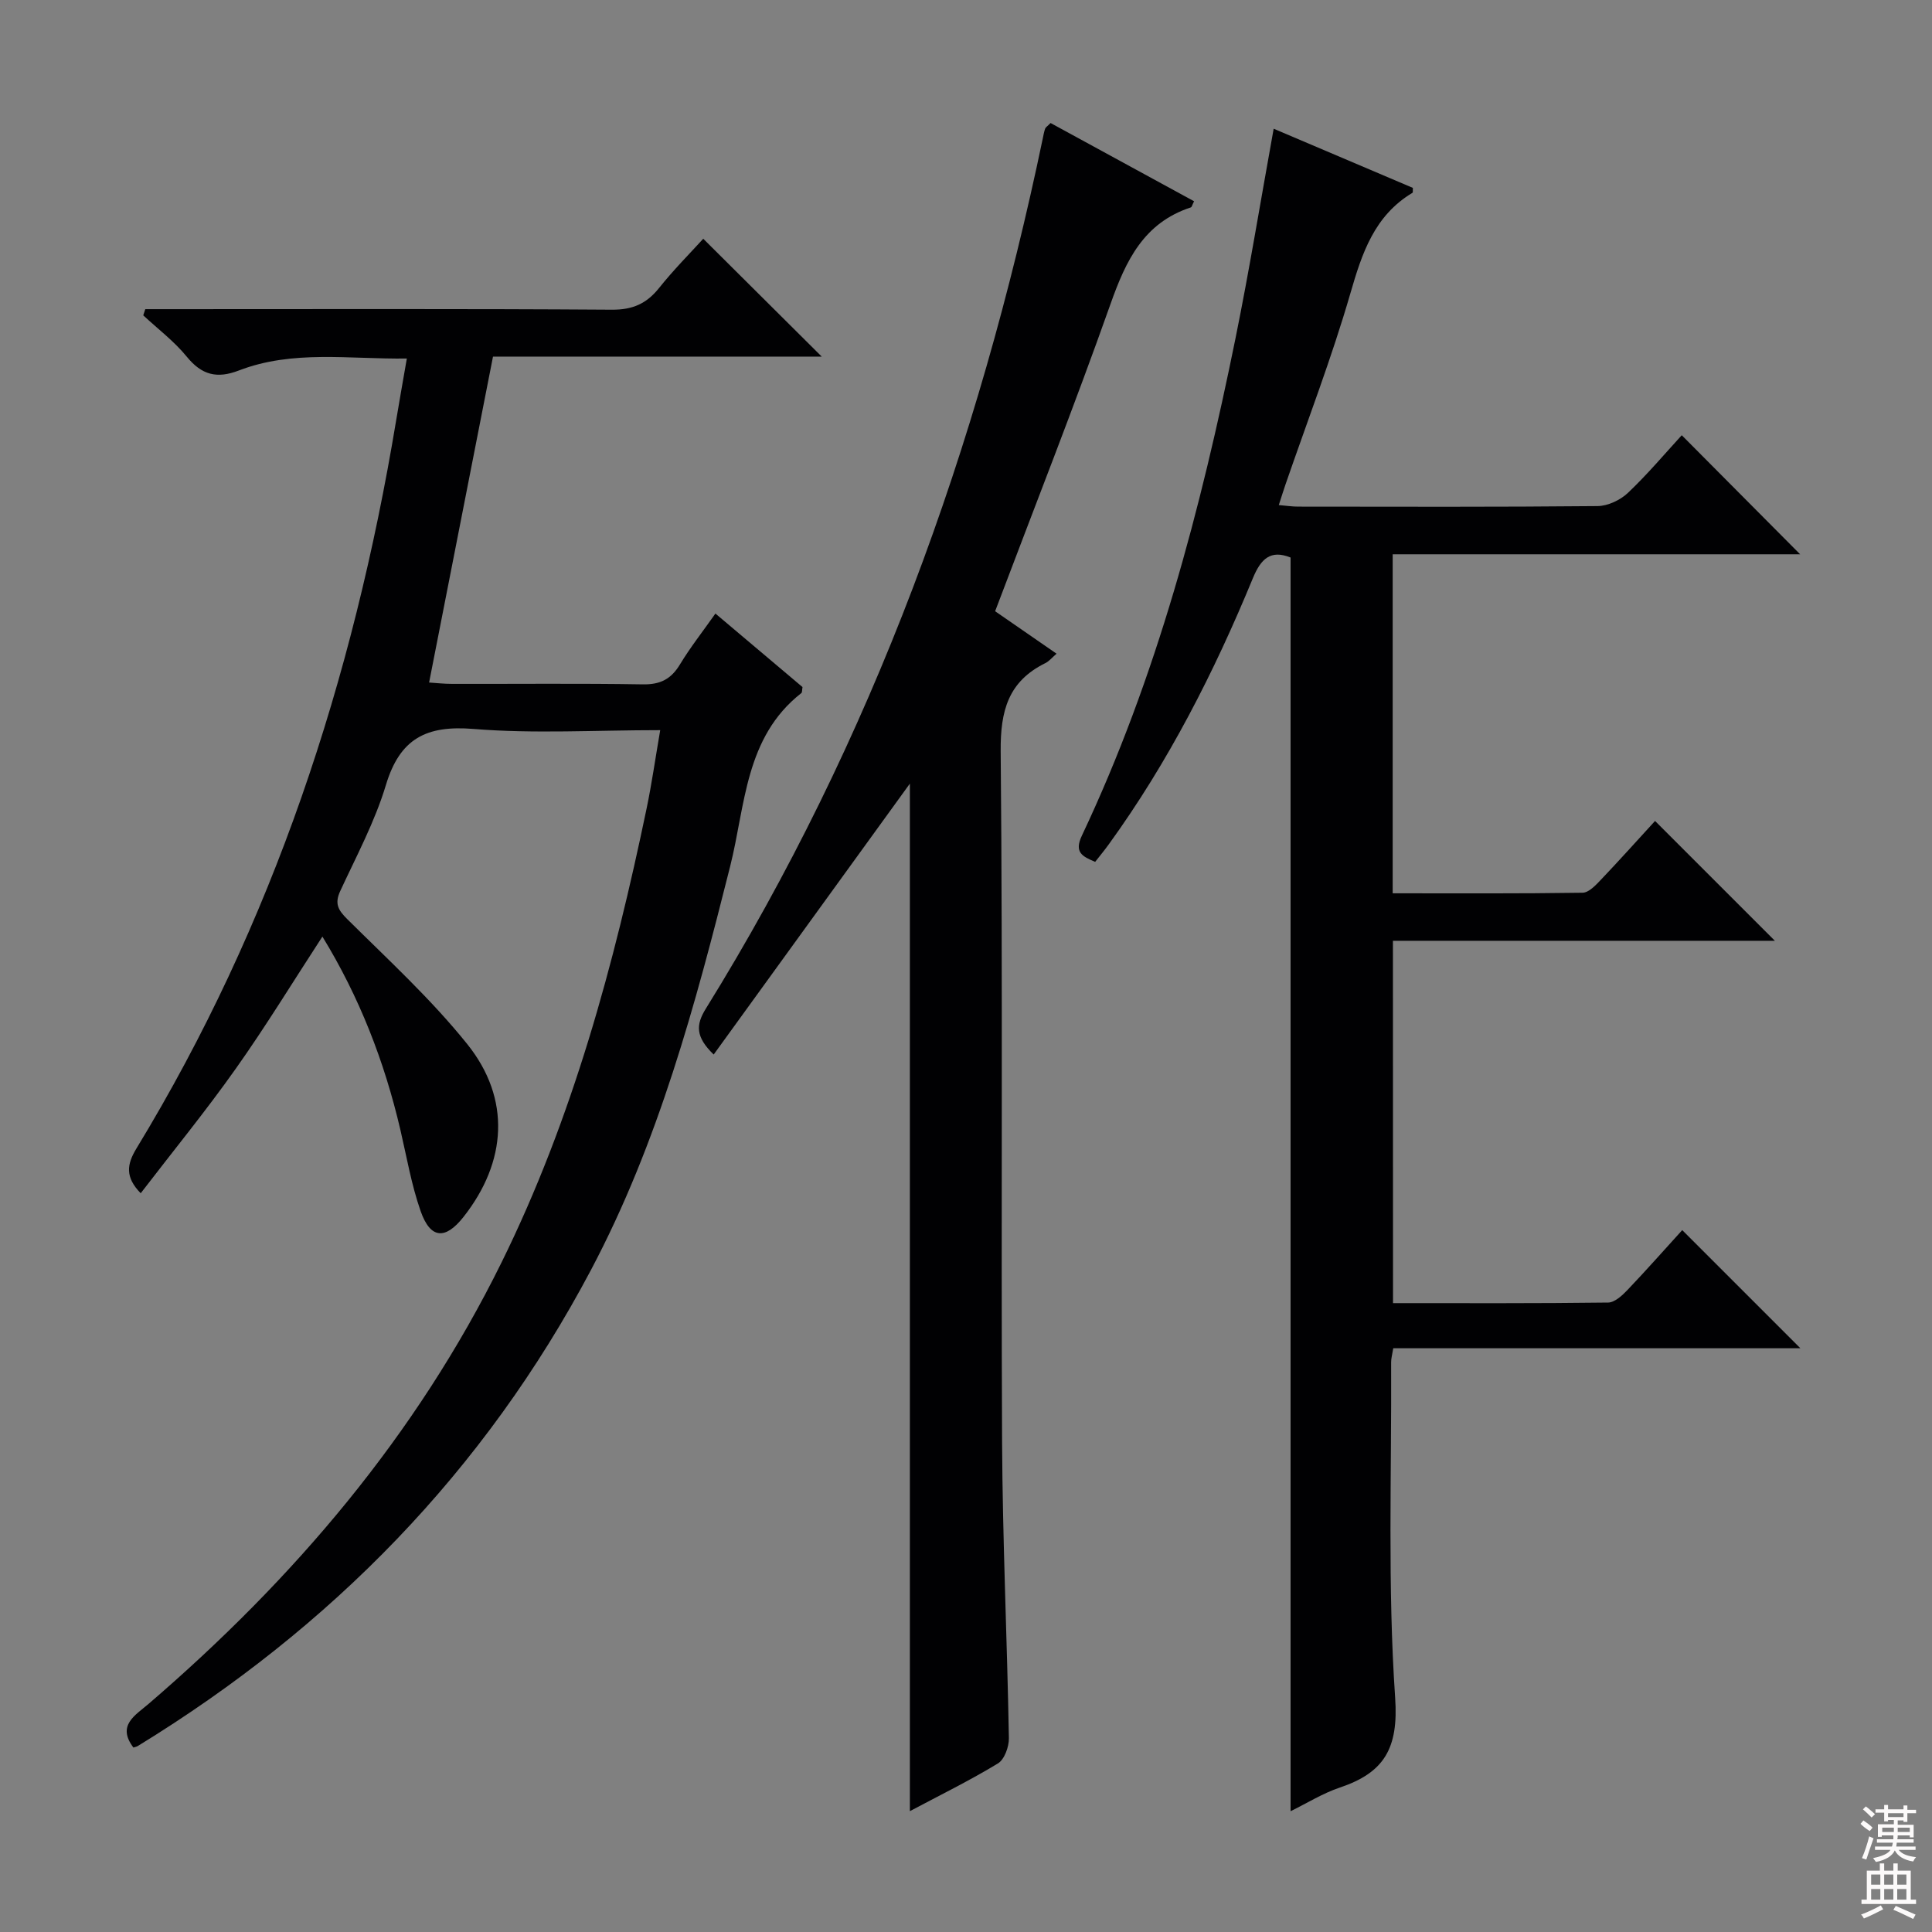 <svg enable-background="new 0 0 400 400" viewBox="0 0 400 400" xmlns="http://www.w3.org/2000/svg"><rect x="0" y="0" width="400" height="400" fill="#808080" stroke="none"/><g fill="#010103"><path d="m288.41 269.8c14.96 0 29.75.07 44.54-.12 1.35-.02 2.89-1.44 3.97-2.57 4-4.2 7.85-8.56 11.37-12.43l24.46 24.46c-27.7 0-55.86 0-84.29 0-.22 1.37-.45 2.13-.44 2.89.11 23.16-.75 46.39.83 69.45.73 10.55-2.3 15.54-11.47 18.62-3.54 1.19-6.8 3.24-10.18 4.89 0-86.66 0-173.03 0-259.56-4.14-1.67-6.15.26-7.81 4.29-8 19.42-17.49 38.06-29.85 55.12-.87 1.2-1.81 2.34-2.8 3.6-2.63-1.12-4.4-1.94-2.75-5.43 15.5-32.8 24.63-67.61 31.81-102.98 2.87-14.15 5.19-28.41 7.9-43.38 9.52 4.05 19.19 8.16 28.82 12.25-.04.49.05.94-.09 1.02-7.89 4.74-10.43 12.46-12.85 20.82-3.87 13.37-8.9 26.41-13.44 39.59-.42 1.23-.81 2.48-1.38 4.24 1.56.13 2.78.32 4 .32 20.67.02 41.33.09 61.99-.11 2.14-.02 4.72-1.24 6.3-2.74 4.09-3.88 7.74-8.23 11.14-11.93 8.33 8.38 16.58 16.67 24.51 24.65-27.27 0-55.64 0-84.36 0v70.19c13.11 0 26.22.08 39.32-.12 1.3-.02 2.76-1.6 3.84-2.74 3.89-4.09 7.66-8.3 11.16-12.12l24.81 24.81c-25.97 0-52.33 0-79.08 0 .02 25.07.02 49.64.02 75.02z"/><path d="m136.69 151.17c-13.42 0-26.11.77-38.64-.25-9.79-.8-15.25 1.98-18.15 11.6-2.28 7.58-6.1 14.71-9.45 21.94-1.2 2.6-.49 3.92 1.46 5.85 8.48 8.41 17.37 16.57 24.82 25.85 9.09 11.32 8.21 24.38-.75 35.77-3.78 4.81-6.87 4.6-8.9-1.2-1.9-5.44-2.88-11.2-4.19-16.83-3.3-14.15-8.49-27.5-16.14-39.99-6.1 9.36-11.72 18.58-17.95 27.37-6.22 8.79-13.05 17.14-19.67 25.77-3.27-3.36-2.87-5.99-.89-9.26 28.29-46.5 44.9-97.19 53.76-150.64.68-4.08 1.4-8.15 2.23-12.92-12 .16-23.61-1.83-34.79 2.48-4.52 1.74-7.67.94-10.76-2.85-2.6-3.19-5.98-5.74-9.02-8.57.14-.43.28-.85.42-1.28h5.11c30.49 0 60.99-.1 91.48.11 4.3.03 7.18-1.24 9.78-4.49 3-3.76 6.41-7.19 9.15-10.2 8.32 8.27 16.51 16.42 24.53 24.4-22.12 0-45.26 0-68.06 0-4.46 22.76-8.79 44.82-13.23 67.48 1.32.08 3.05.28 4.77.28 13.16.03 26.33-.12 39.49.1 3.63.06 5.85-1.1 7.68-4.13 2.13-3.52 4.69-6.77 7.34-10.53 6.28 5.3 12.21 10.31 18.03 15.22-.11.62-.05 1.09-.24 1.24-11.7 9.17-11.56 23.25-14.74 35.88-7.21 28.68-14.84 57.15-28.81 83.55-22.07 41.7-53.79 74.04-93.81 98.56-.27.17-.62.22-.93.33-3.46-4.59.33-6.63 3.14-9.04 30.11-25.87 55.43-55.6 73.08-91.4 14.72-29.85 23.31-61.7 30.06-94.11 1.04-5.02 1.76-10.1 2.79-16.09z"/><path d="m188.38 374.98c0-71.4 0-142.27 0-212.74-13.32 18.39-26.87 37.09-40.62 56.09-3.78-3.66-3.71-6.14-1.63-9.49 34.54-55.72 56.45-116.35 69.79-180.29.13-.65.25-1.3.47-1.92.1-.28.44-.47 1.12-1.16 9.8 5.34 19.75 10.77 29.71 16.2-.39.76-.47 1.21-.67 1.27-9.74 3.19-13.44 10.98-16.62 19.97-7.53 21.26-15.82 42.26-23.9 63.64 4.27 2.95 8.34 5.77 12.72 8.79-.91.78-1.52 1.55-2.32 1.95-7.68 3.79-9.32 9.85-9.25 18.24.45 47.65.07 95.31.29 142.96.1 20.46 1.05 40.91 1.41 61.37.03 1.78-.92 4.42-2.27 5.24-5.78 3.51-11.89 6.51-18.23 9.88z"/></g><path d="m385.2 377.6.6-.7c.6.4 1.3.9 1.9 1.5l-.6.7c-.8-.5-1.4-1-1.9-1.5zm.3 7.1c.6-1.4 1.1-2.9 1.5-4.5.3.1.6.3.9.4-.5 1.4-1 2.9-1.5 4.4zm.2-10.1.6-.6c.7.5 1.3 1.1 1.9 1.6l-.7.7c-.6-.6-1.2-1.2-1.8-1.7zm8.4-.8h.8v.9h1.8v.7h-1.8v1.8h-.8v-.3h-1.2v.9h3.3v2.6h-.8v-.4h-2.5c0 .3 0 .6-.1.8h3.4v.7h-3.5c0 .3-.1.6-.1.8h4v.7h-3.5c.7.9 1.9 1.3 3.6 1.5-.2.2-.4.5-.6.9-1.9-.3-3.2-1.1-3.8-2.3-.5 1.1-1.8 2-3.9 2.4-.2-.3-.4-.5-.6-.8 1.9-.4 3.1-.9 3.6-1.7h-3.2v-.7h3.5c.1-.2.1-.5.2-.8h-3.3v-.7h3.4c0-.2 0-.5 0-.8h-2.4v.3h-.8v-2.6h3.3v-.9h-1.2v.3h-.8v-1.8h-1.8v-.7h1.8v-.9h.8v.9h3.2zm-4.4 5.5h2.4c0-.3 0-.6 0-.9h-2.4zm1.2-3.1h3.2v-.8h-3.2zm4.4 2.2h-2.4v.9h2.5v-.9z" fill="#fcfafa"/><path d="m389.2 385.8h.9v1.5h1.9v-1.5h.9v1.5h2.7v6h1.1v.9h-11.3v-.9h1.1v-6h2.7zm.2 8.7.5.8c-1.2.6-2.5 1.3-4 1.9-.2-.3-.3-.6-.6-.8 1.6-.6 3-1.3 4.1-1.9zm-2-4.3h1.9v-2.1h-1.9zm0 3.1h1.9v-2.2h-1.9zm2.7-3.1h1.9v-2.1h-1.9zm0 3.1h1.9v-2.2h-1.9zm2.4 1.3c1.4.6 2.7 1.2 4.1 1.8l-.5.9c-1.5-.7-2.8-1.4-4.1-1.9zm2.2-6.5h-1.9v2.1h1.9zm-1.9 5.2h1.9v-2.2h-1.9z" fill="#fcfafa"/></svg>